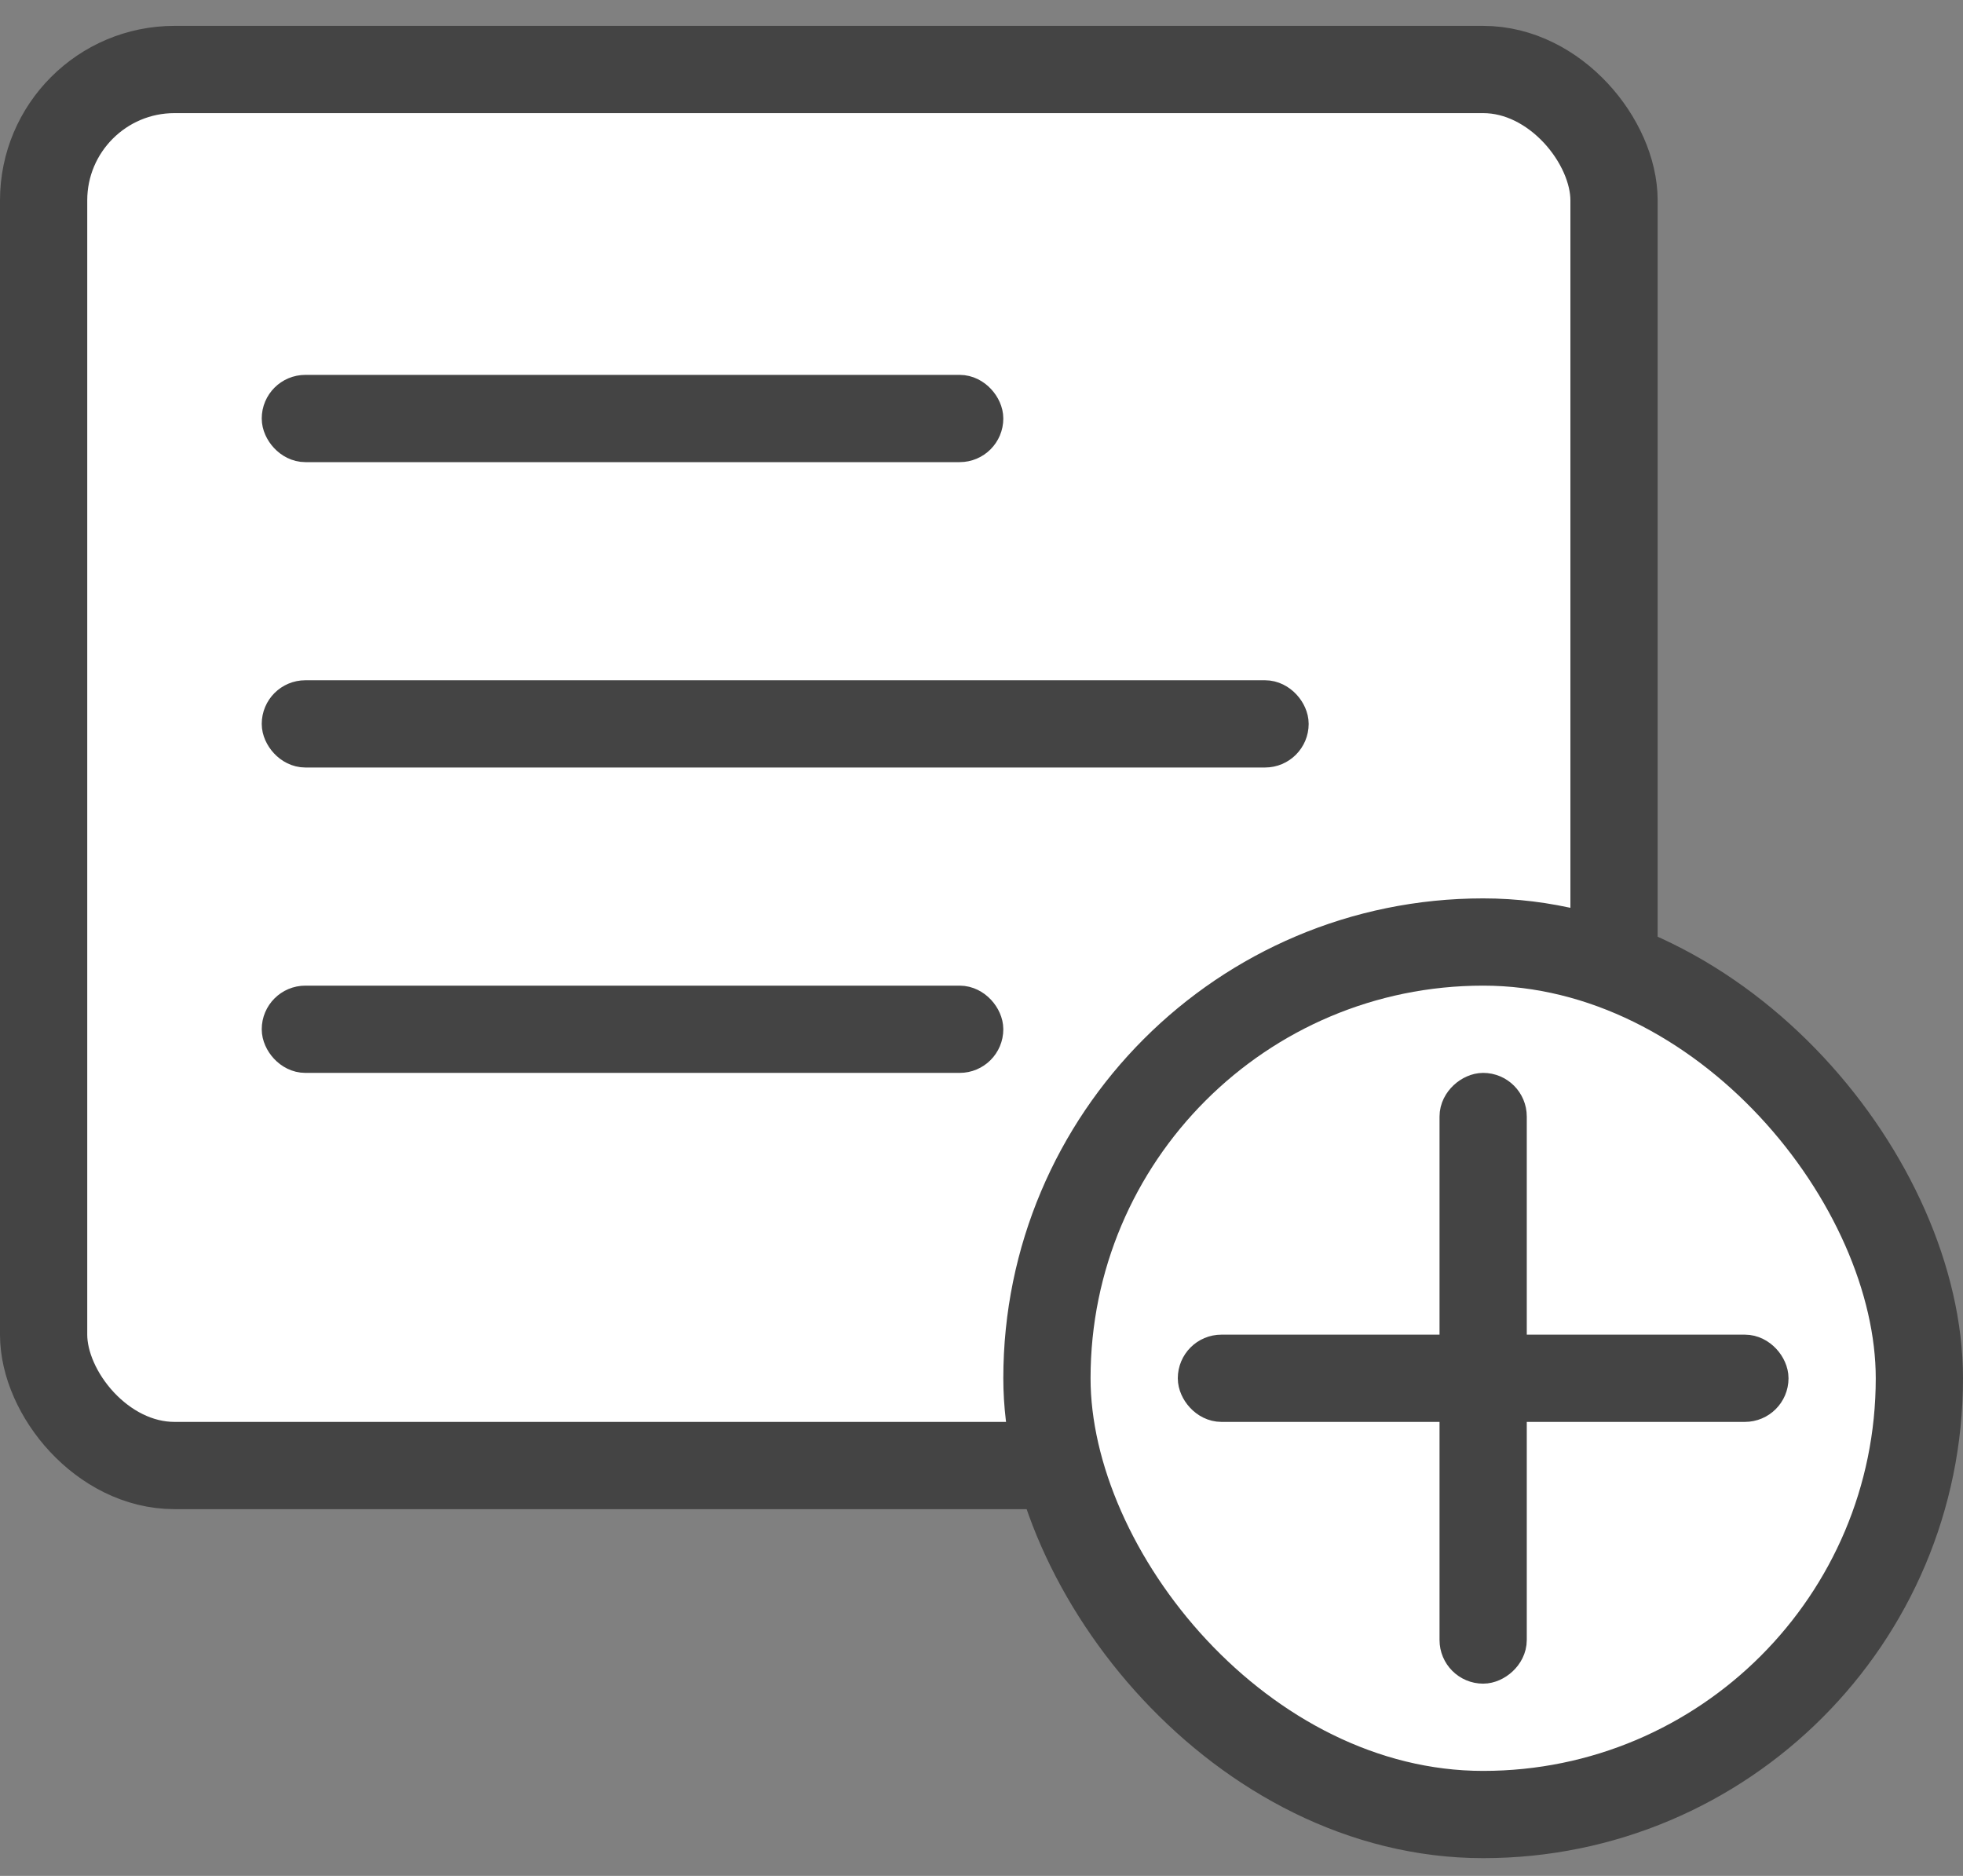 <svg width="45" height="43" viewBox="0 0 45 43" fill="none" xmlns="http://www.w3.org/2000/svg">
<rect x="0" y="0" width="45" height="43" fill="#808080" stroke="none"/>
<rect x="1" y="1.593" width="36" height="32" rx="3" fill="white" stroke="#444444" stroke-width="2"/>
<rect x="24" y="21.593" width="20" height="20" rx="10" fill="white" stroke="#444444" stroke-width="2"/>
<rect x="27.5" y="31.093" width="13" height="1" rx="0.5" fill="#444444" stroke="#444444"/>
<rect x="33.5" y="38.093" width="13" height="1" rx="0.5" transform="rotate(-90 33.5 38.093)" fill="#444444" stroke="#444444"/>
<rect x="6.5" y="9.093" width="16" height="1" rx="0.5" fill="#444444" stroke="#444444"/>
<rect x="6.5" y="23.093" width="16" height="1" rx="0.5" fill="#444444" stroke="#444444"/>
<rect x="6.5" y="16.093" width="23" height="1" rx="0.5" fill="#444444" stroke="#444444"/>
</svg>
